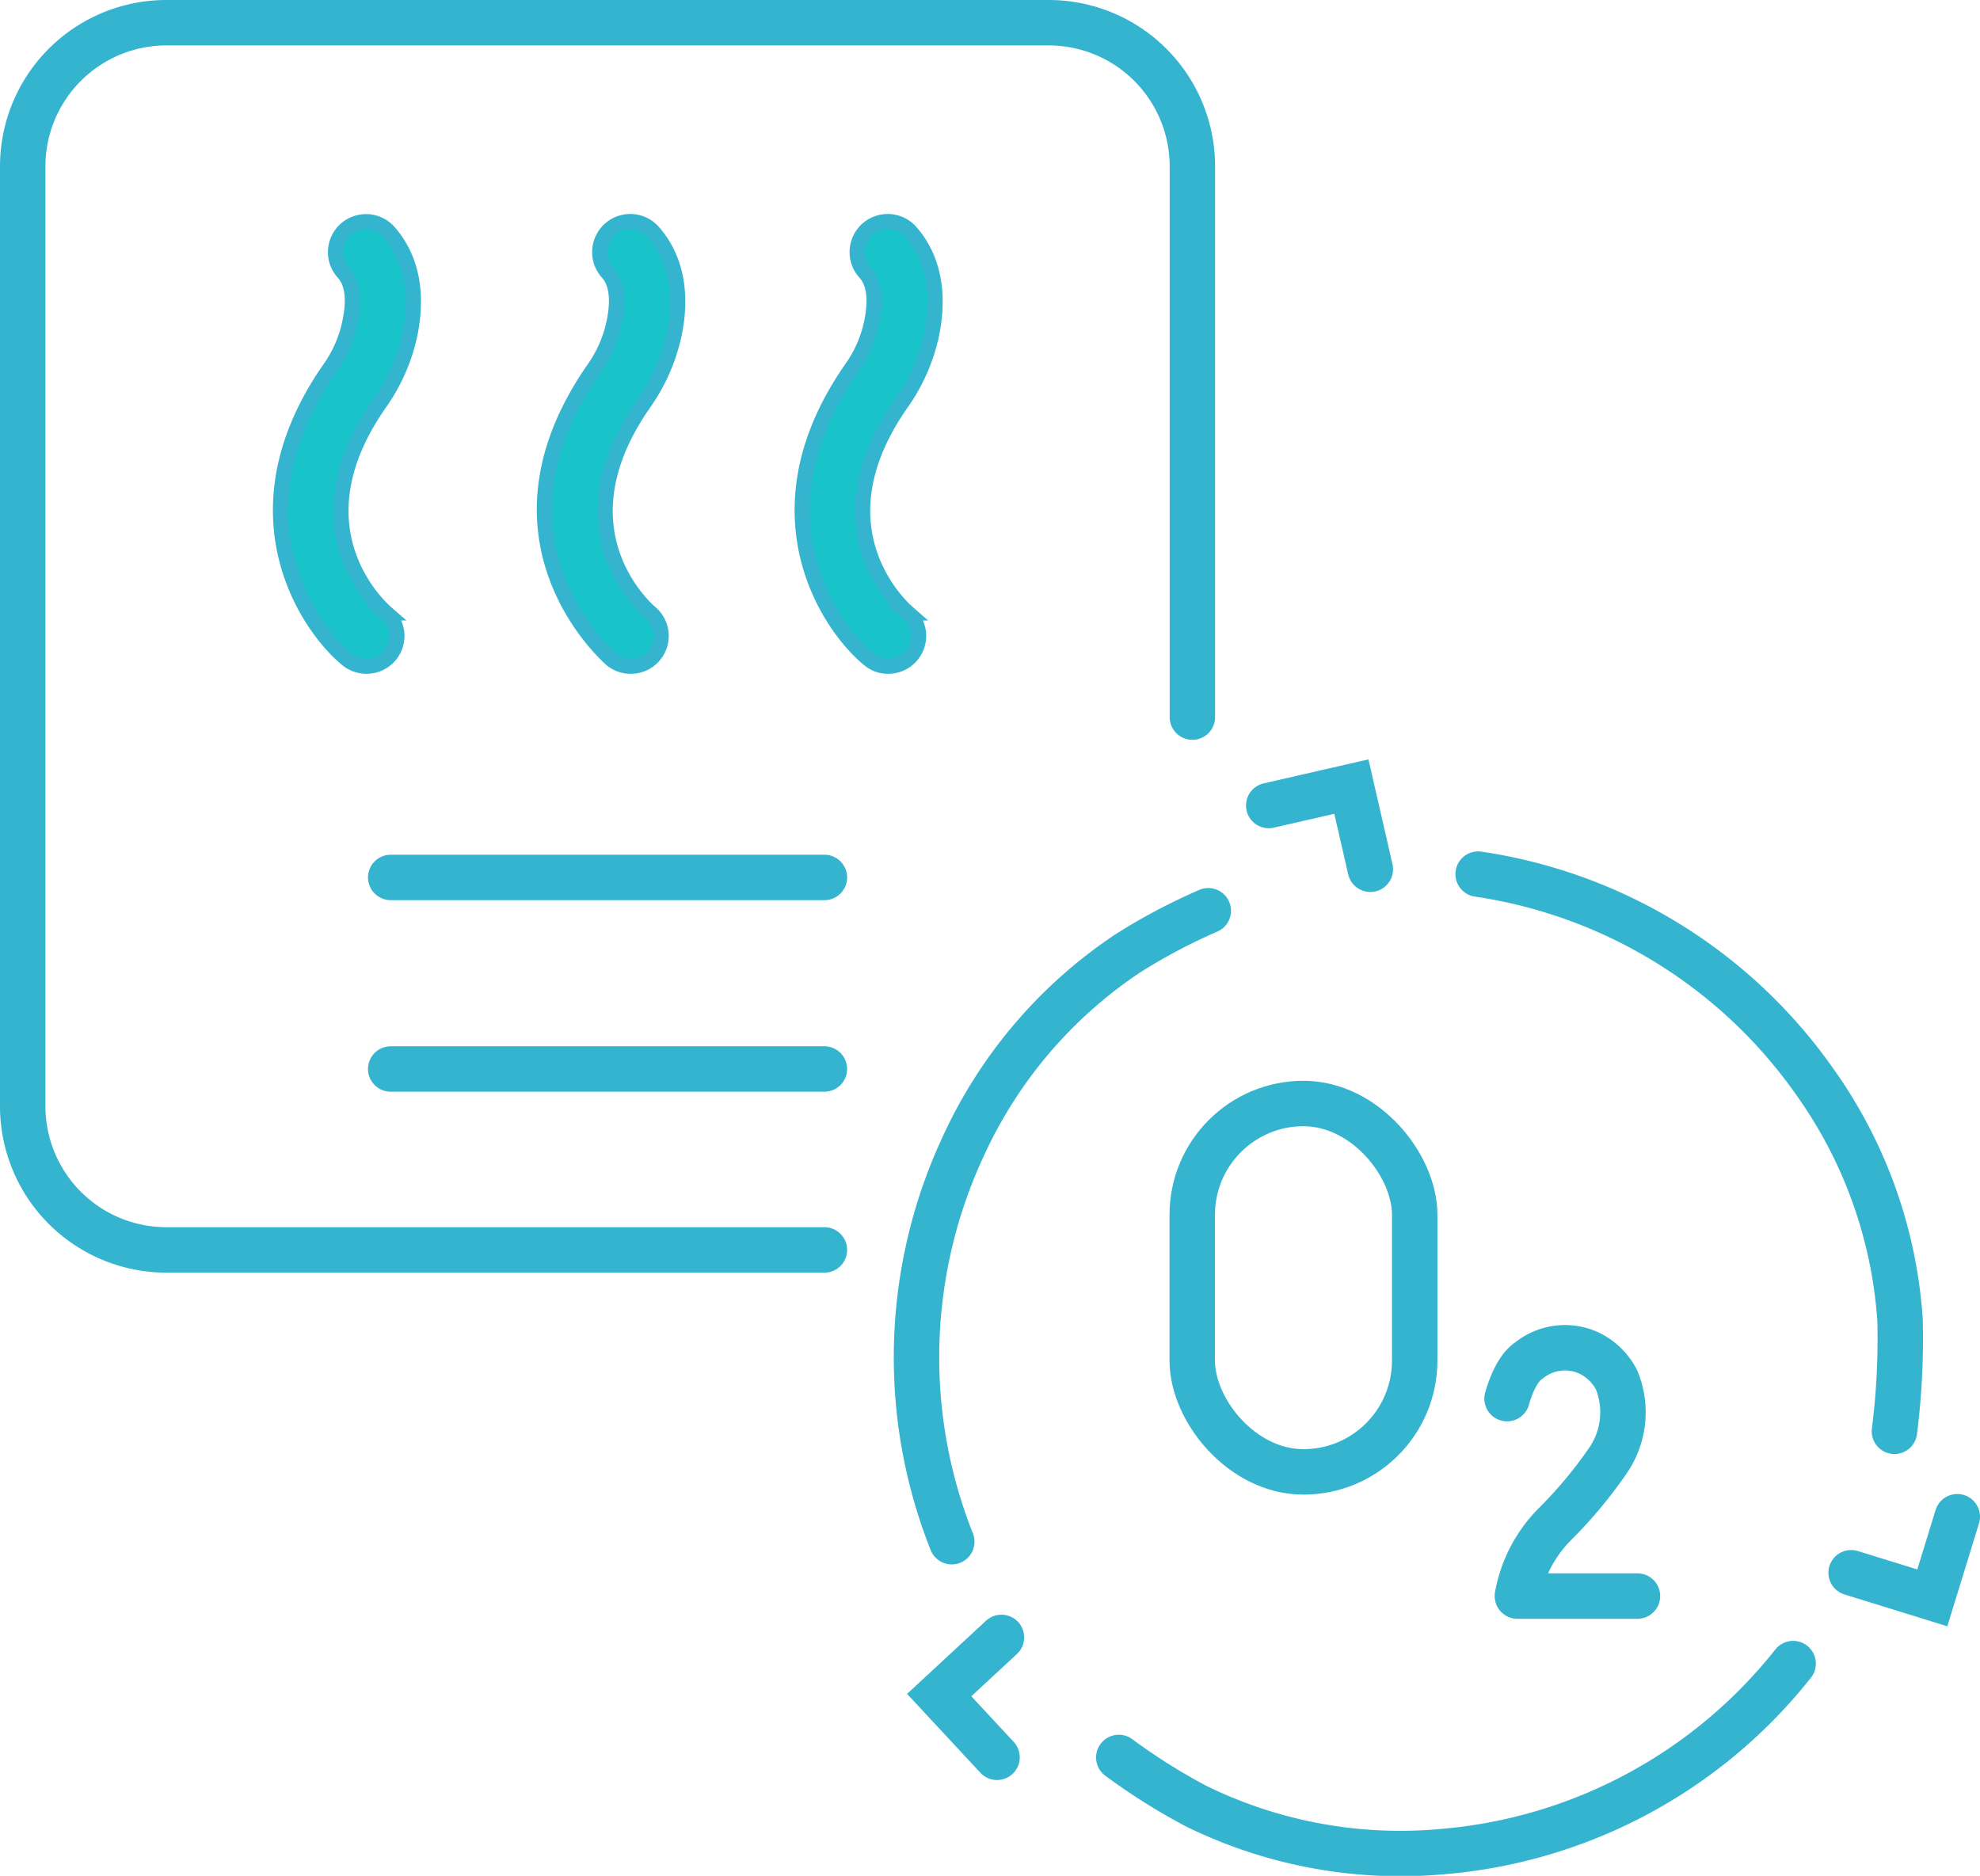 <svg xmlns="http://www.w3.org/2000/svg" viewBox="0 0 130.75 123.89"><defs><style>.cls-1{fill:#17c2c9;}.cls-1,.cls-2,.cls-3{stroke:#35b4cf;}.cls-1,.cls-3{stroke-miterlimit:10;}.cls-2,.cls-3{fill:none;stroke-linecap:round;stroke-width:3px;}.cls-2{stroke-linejoin:round;}</style></defs><g id="Layer_2" data-name="Layer 2"><g id="Icon_Set" data-name="Icon Set"><path class="cls-1" d="M41.64,44a2,2,0,0,1-1.24-.43c-.09-.08-9.15-7.83-1.16-19.25a8.28,8.28,0,0,0,1.32-3.08c.3-1.5.15-2.59-.44-3.24a2,2,0,0,1,3-2.7c1,1.13,2.12,3.22,1.41,6.73a12.48,12.48,0,0,1-2,4.59c-5.7,8.14-.22,13.3.43,13.86A2,2,0,0,1,41.64,44Z"/><path class="cls-1" d="M24.19,44a2,2,0,0,1-1.25-.44c-2.59-2.1-7.85-9.66-1.15-19.24a8.12,8.12,0,0,0,1.32-3.08c.31-1.5.16-2.59-.44-3.24a2,2,0,0,1,3-2.69c1,1.13,2.11,3.21,1.41,6.72a12.33,12.33,0,0,1-2,4.59c-5.7,8.13-.21,13.3.43,13.86A2,2,0,0,1,24.19,44Z"/><path class="cls-1" d="M58.64,44a1.92,1.92,0,0,1-1.24-.44c-2.6-2.1-7.86-9.66-1.16-19.24a8.14,8.14,0,0,0,1.33-3.08c.3-1.5.15-2.59-.45-3.24a2,2,0,0,1,3-2.7c1,1.13,2.11,3.22,1.41,6.73a12.33,12.33,0,0,1-2,4.59c-5.7,8.13-.21,13.3.43,13.86A2,2,0,0,1,58.64,44Z"/><path class="cls-2" d="M54.44,82.55H11A9.49,9.49,0,0,1,1.5,73.06V11A9.49,9.49,0,0,1,11,1.5H69.26A9.49,9.49,0,0,1,78.74,11V47.36"/><line class="cls-2" x1="25.8" y1="57.95" x2="54.44" y2="57.95"/><line class="cls-2" x1="25.8" y1="70.6" x2="54.44" y2="70.6"/><path class="cls-3" d="M79.79,60.15A38.47,38.47,0,0,0,74.42,63,30.58,30.58,0,0,0,63.64,75.64a33,33,0,0,0-.79,26.18"/><polyline class="cls-3" points="83.78 53.2 89.24 51.95 90.49 57.41"/><path class="cls-3" d="M73.88,116.07a40.28,40.28,0,0,0,5.1,3.21,30.61,30.61,0,0,0,16.36,3,33,33,0,0,0,23.07-12.41"/><polyline class="cls-3" points="65.84 116.06 62.02 111.95 66.13 108.14"/><path class="cls-3" d="M125.1,94.53a48.65,48.65,0,0,0,.37-7.36,30.63,30.63,0,0,0-5.59-15.67A33.06,33.06,0,0,0,97.61,57.73"/><polyline class="cls-3" points="129.25 100.17 127.6 105.53 122.24 103.87"/><rect class="cls-2" x="78.73" y="72.88" width="14.69" height="24.33" rx="7.35"/><path class="cls-2" d="M108.13,105.41H100.2a9,9,0,0,1,2.52-4.79,29.41,29.41,0,0,0,3.51-4.23,5.63,5.63,0,0,0,.52-5.26,4,4,0,0,0-1.82-1.77,3.79,3.79,0,0,0-4,.52s-.82.42-1.41,2.49"/></g></g></svg>